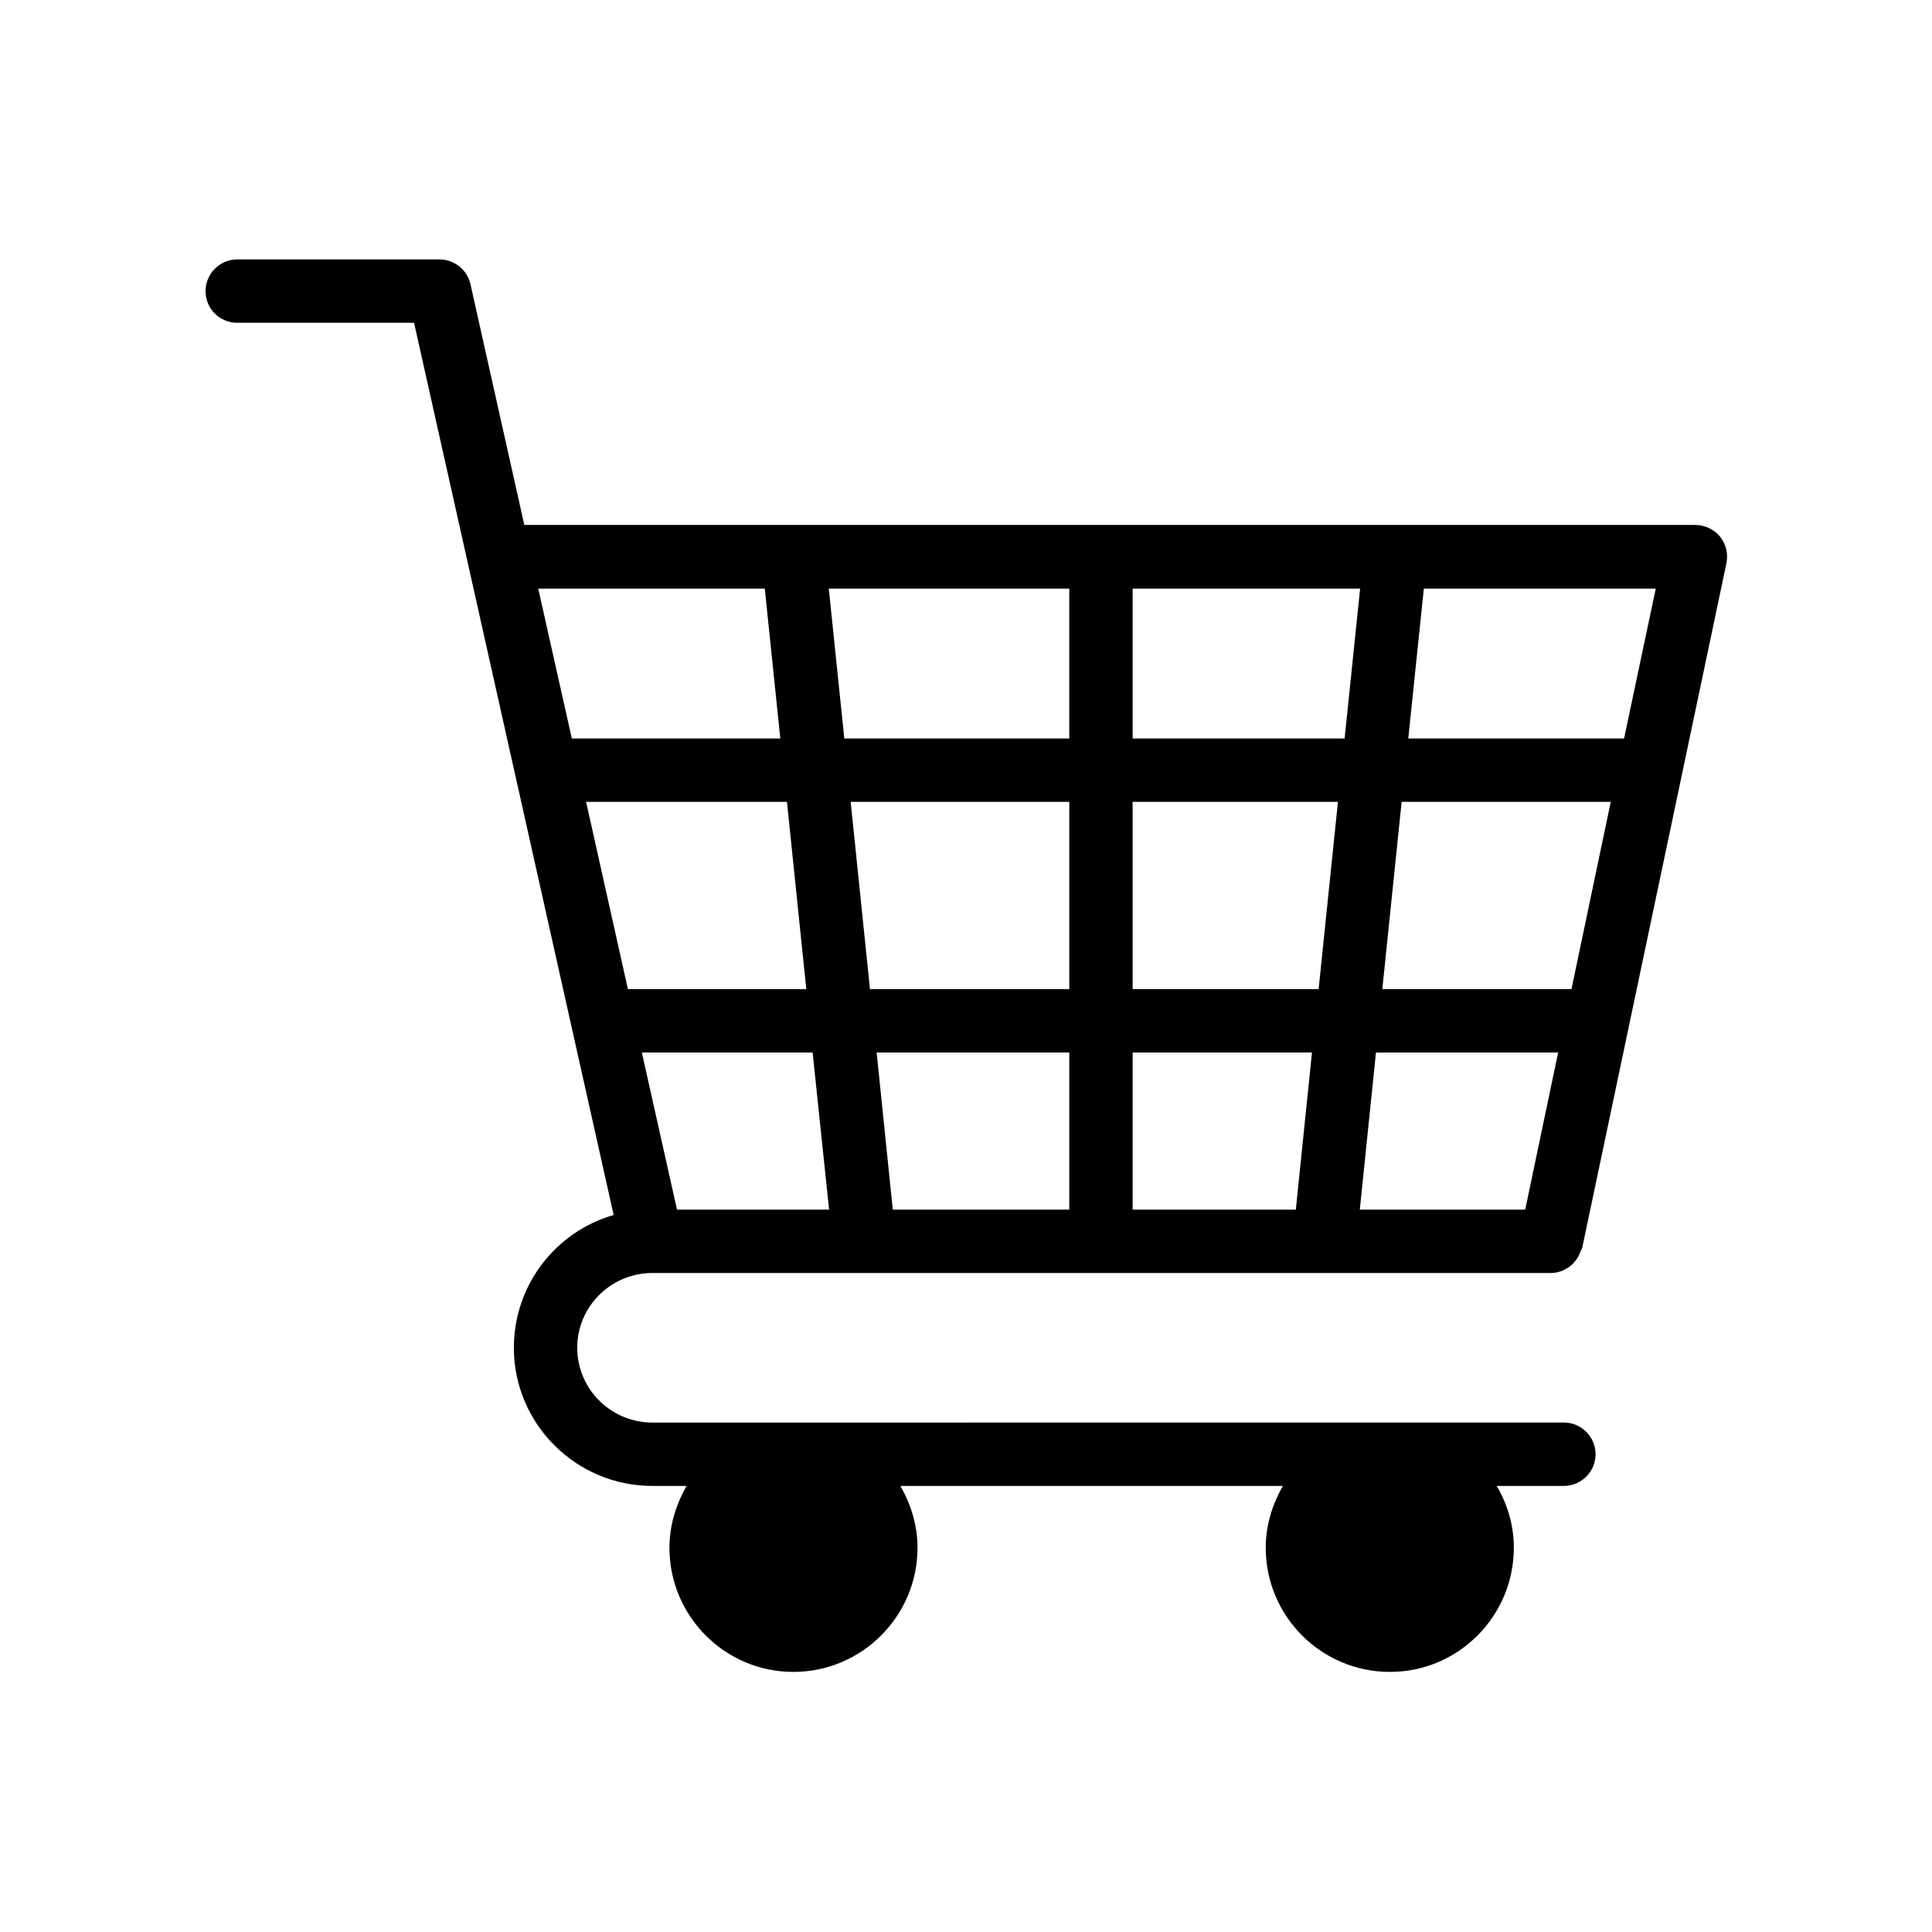 <?xml version="1.0" encoding="UTF-8"?>
<!-- Uploaded to: SVG Repo, www.svgrepo.com, Generator: SVG Repo Mixer Tools -->
<svg fill="#000000" width="800px" height="800px" version="1.1" viewBox="144 144 512 512" xmlns="http://www.w3.org/2000/svg">
 <path d="m316.62 481.36h0.168 238.22c1.09 0 2.184-0.25 3.191-0.672 0.168-0.082 0.25-0.168 0.418-0.25 0.754-0.336 1.512-0.84 2.098-1.426 0.25-0.168 0.336-0.418 0.586-0.672 0.504-0.504 0.84-1.09 1.176-1.762 0.168-0.336 0.25-0.672 0.418-1.008 0.082-0.336 0.336-0.586 0.418-0.922l38.207-181.37c0.504-2.434-0.082-5.039-1.68-7.055-1.594-1.93-4.031-3.106-6.551-3.106l-310.34-0.008-14.273-63.816c-0.84-3.777-4.281-6.551-8.23-6.551l-53.57 0.004c-4.617 0-8.398 3.777-8.398 8.398 0 4.703 3.777 8.398 8.398 8.398h46.855l52.898 236.45c-15.281 4.367-26.449 18.473-26.449 35.184 0 20.152 16.457 36.609 36.695 36.609h9.07c-2.769 4.871-4.535 10.41-4.535 16.375 0 18.137 14.695 32.914 32.832 32.914s32.914-14.777 32.914-32.914c0-5.961-1.762-11.504-4.535-16.375l101.35-0.004c-2.769 4.871-4.535 10.41-4.535 16.375 0 18.137 14.695 32.914 32.914 32.914 18.137 0 32.832-14.777 32.832-32.914 0-5.961-1.68-11.504-4.535-16.375h17.801c4.617 0 8.398-3.777 8.398-8.398 0-4.617-3.777-8.398-8.398-8.398l-241.57 0.004c-11 0-19.902-8.902-19.902-19.816 0-10.832 8.734-19.648 19.648-19.816zm110.75-75.234h-52.816l-5.121-49.625h57.938zm-51.051 16.793h51.051v41.648h-46.77zm145.01-122.93h61.465l-8.398 39.719h-57.184zm-5.879 56.512h55.418l-10.41 49.625h-50.129zm41.48 66.418-8.734 41.648h-43.832l4.281-41.648zm-112.77-122.93h60.289l-4.113 39.719h-56.176zm0 56.512h54.41l-5.121 49.625h-49.289zm47.527 66.418-4.281 41.648h-43.242v-41.648zm-64.32-122.93v39.719h-59.617l-4.113-39.719zm-63.648 164.58h-40.305l-9.32-41.648h45.258zm-6.043-58.441h-47.273l-11.082-49.625h53.234zm-11-106.14 4.113 39.719h-55.25l-8.902-39.719z"/>
</svg>